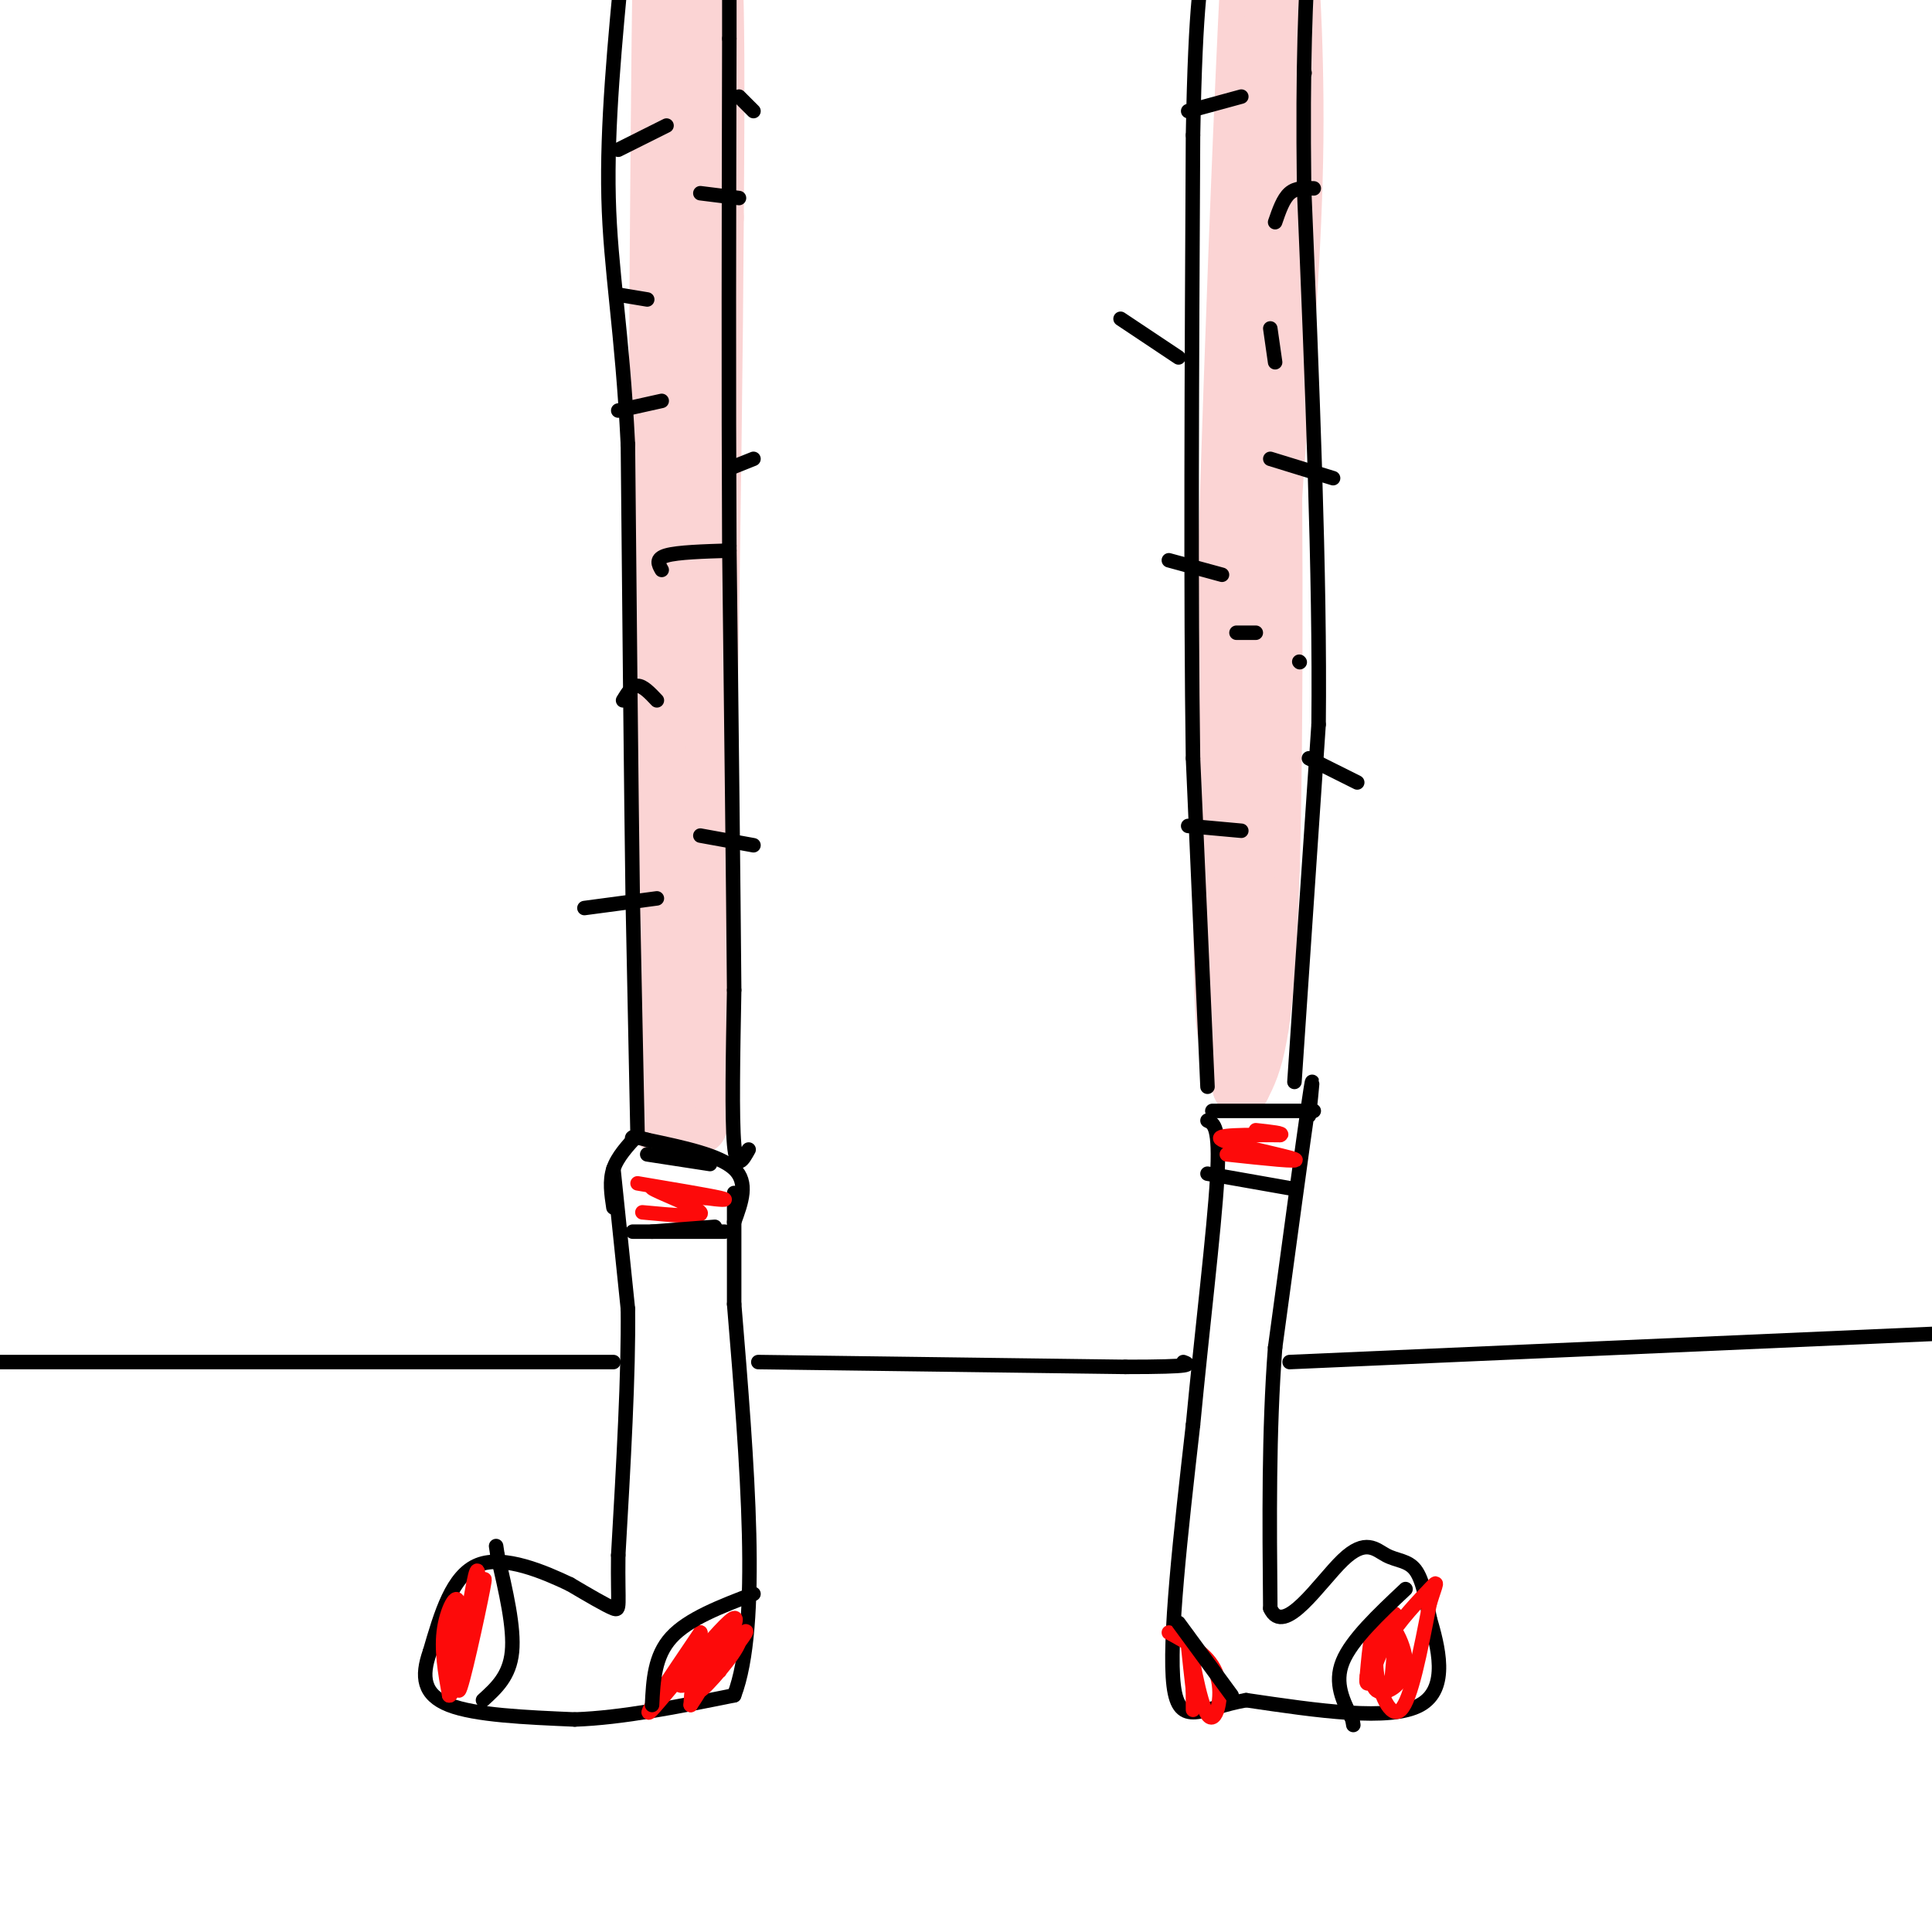 <svg viewBox='0 0 400 400' version='1.1' xmlns='http://www.w3.org/2000/svg' xmlns:xlink='http://www.w3.org/1999/xlink'><g fill='none' stroke='rgb(251,212,212)' stroke-width='12' stroke-linecap='round' stroke-linejoin='round'><path d='M140,123c-2.222,-27.733 -4.444,-55.467 -3,-84c1.444,-28.533 6.556,-57.867 9,-57c2.444,0.867 2.222,31.933 2,63'/><path d='M148,45c-0.311,53.267 -2.089,154.933 -3,181c-0.911,26.067 -0.956,-23.467 -1,-73'/><path d='M144,153c-0.644,-52.289 -1.756,-146.511 -2,-169c-0.244,-22.489 0.378,26.756 1,76'/><path d='M143,60c0.714,19.667 2.000,30.833 1,65c-1.000,34.167 -4.286,91.333 -6,105c-1.714,13.667 -1.857,-16.167 -2,-46'/><path d='M136,184c-0.178,-50.978 0.378,-155.422 1,-193c0.622,-37.578 1.311,-8.289 2,21'/><path d='M139,12c0.667,4.500 1.333,5.250 2,6'/><path d='M265,29c0.111,-20.889 0.222,-41.778 1,-42c0.778,-0.222 2.222,20.222 2,42c-0.222,21.778 -2.111,44.889 -4,68'/><path d='M264,97c-2.533,38.400 -6.867,100.400 -9,114c-2.133,13.600 -2.067,-21.200 -2,-56'/><path d='M253,155c1.111,-52.622 4.889,-156.178 7,-182c2.111,-25.822 2.556,26.089 3,78'/><path d='M263,51c0.733,39.600 1.067,99.600 0,132c-1.067,32.400 -3.533,37.200 -6,42'/><path d='M257,225c0.000,-25.833 3.000,-111.417 6,-197'/><path d='M263,28c1.167,-39.333 1.083,-39.167 1,-39'/></g>
<g fill='none' stroke='rgb(0,0,0)' stroke-width='3' stroke-linecap='round' stroke-linejoin='round'><path d='M132,235c0.000,0.000 -1.000,-49.000 -1,-49'/><path d='M131,186c-0.333,-23.833 -0.667,-58.917 -1,-94'/><path d='M130,92c-1.178,-23.733 -3.622,-36.067 -4,-51c-0.378,-14.933 1.311,-32.467 3,-50'/><path d='M129,-9c0.333,-8.500 -0.333,-4.750 -1,-1'/><path d='M155,238c-1.250,2.250 -2.500,4.500 -3,-1c-0.500,-5.500 -0.250,-18.750 0,-32'/><path d='M152,205c-0.167,-20.667 -0.583,-56.333 -1,-92'/><path d='M151,113c-0.167,-32.833 -0.083,-68.917 0,-105'/><path d='M151,8c0.000,-19.833 0.000,-16.917 0,-14'/><path d='M250,225c0.000,0.000 -3.000,-68.000 -3,-68'/><path d='M247,157c-0.500,-32.833 -0.250,-80.917 0,-129'/><path d='M247,28c0.500,-28.167 1.750,-34.083 3,-40'/><path d='M268,224c0.000,0.000 5.000,-74.000 5,-74'/><path d='M273,150c0.333,-30.833 -1.333,-70.917 -3,-111'/><path d='M270,39c-0.333,-27.000 0.333,-39.000 1,-51'/><path d='M134,239c0.000,0.000 13.000,2.000 13,2'/><path d='M127,242c0.000,0.000 3.000,29.000 3,29'/><path d='M130,271c0.167,13.333 -0.917,32.167 -2,51'/><path d='M128,322c-0.133,10.600 0.533,11.600 -1,11c-1.533,-0.600 -5.267,-2.800 -9,-5'/><path d='M118,328c-5.178,-2.467 -13.622,-6.133 -19,-4c-5.378,2.133 -7.689,10.067 -10,18'/><path d='M89,342c-1.822,5.111 -1.378,8.889 4,11c5.378,2.111 15.689,2.556 26,3'/><path d='M119,356c9.833,-0.333 21.417,-2.667 33,-5'/><path d='M152,351c5.500,-14.333 2.750,-47.667 0,-81'/><path d='M152,270c0.000,-17.333 0.000,-20.167 0,-23'/><path d='M251,230c0.000,0.000 21.000,0.000 21,0'/><path d='M271,231c0.583,-5.500 1.167,-11.000 0,-3c-1.167,8.000 -4.083,29.500 -7,51'/><path d='M264,279c-1.333,17.500 -1.167,35.750 -1,54'/><path d='M263,333c2.783,6.166 10.241,-5.419 15,-10c4.759,-4.581 6.820,-2.156 9,-1c2.180,1.156 4.480,1.045 6,3c1.520,1.955 2.260,5.978 3,10'/><path d='M296,335c1.622,5.600 4.178,14.600 -2,18c-6.178,3.400 -21.089,1.200 -36,-1'/><path d='M258,352c-9.111,1.578 -13.889,6.022 -15,-3c-1.111,-9.022 1.444,-31.511 4,-54'/><path d='M247,295c1.822,-19.200 4.378,-40.200 5,-51c0.622,-10.800 -0.689,-11.400 -2,-12'/></g>
<g fill='none' stroke='rgb(253,10,10)' stroke-width='3' stroke-linecap='round' stroke-linejoin='round'><path d='M149,346c1.282,-2.907 2.565,-5.815 1,-4c-1.565,1.815 -5.976,8.352 -5,8c0.976,-0.352 7.340,-7.595 8,-10c0.660,-2.405 -4.383,0.027 -7,3c-2.617,2.973 -2.809,6.486 -3,10'/><path d='M143,353c2.702,-3.845 10.958,-18.458 9,-18c-1.958,0.458 -14.131,15.988 -17,19c-2.869,3.012 3.565,-6.494 10,-16'/><path d='M145,338c-0.226,0.798 -5.792,10.792 -4,11c1.792,0.208 10.940,-9.369 13,-11c2.060,-1.631 -2.970,4.685 -8,11'/><path d='M99,331c0.077,-4.417 0.155,-8.833 -1,-3c-1.155,5.833 -3.542,21.917 -3,22c0.542,0.083 4.012,-15.833 5,-21c0.988,-5.167 -0.506,0.417 -2,6'/><path d='M98,335c-1.614,5.662 -4.649,16.817 -5,16c-0.351,-0.817 1.982,-13.604 2,-18c0.018,-4.396 -2.281,-0.399 -3,4c-0.719,4.399 0.140,9.199 1,14'/><path d='M93,351c0.869,0.167 2.542,-6.417 3,-10c0.458,-3.583 -0.298,-4.167 -1,-4c-0.702,0.167 -1.351,1.083 -2,2'/><path d='M133,251c6.422,0.600 12.844,1.200 12,0c-0.844,-1.200 -8.956,-4.200 -10,-5c-1.044,-0.800 4.978,0.600 11,2'/><path d='M146,248c3.133,0.444 5.467,0.556 3,0c-2.467,-0.556 -9.733,-1.778 -17,-3'/><path d='M254,239c7.844,0.844 15.689,1.689 14,1c-1.689,-0.689 -12.911,-2.911 -15,-4c-2.089,-1.089 4.956,-1.044 12,-1'/><path d='M265,235c1.167,-0.333 -1.917,-0.667 -5,-1'/><path d='M242,338c4.327,2.357 8.655,4.714 10,9c1.345,4.286 -0.292,10.500 -2,8c-1.708,-2.500 -3.488,-13.714 -4,-16c-0.512,-2.286 0.244,4.357 1,11'/><path d='M247,350c0.156,0.733 0.044,-2.933 0,-3c-0.044,-0.067 -0.022,3.467 0,7'/><path d='M288,349c0.558,-5.970 1.116,-11.939 1,-14c-0.116,-2.061 -0.907,-0.212 -2,2c-1.093,2.212 -2.486,4.788 -2,9c0.486,4.212 2.853,10.061 5,8c2.147,-2.061 4.073,-12.030 6,-22'/><path d='M296,332c1.411,-4.580 1.938,-5.031 0,-3c-1.938,2.031 -6.340,6.544 -9,11c-2.660,4.456 -3.579,8.854 -2,10c1.579,1.146 5.656,-0.961 6,-5c0.344,-4.039 -3.045,-10.011 -5,-10c-1.955,0.011 -2.478,6.006 -3,12'/><path d='M283,347c-0.333,2.167 0.333,1.583 1,1'/></g>
<g fill='none' stroke='rgb(0,0,0)' stroke-width='3' stroke-linecap='round' stroke-linejoin='round'><path d='M291,329c-5.583,5.250 -11.167,10.500 -13,15c-1.833,4.500 0.083,8.250 2,12'/><path d='M280,356c0.333,2.000 0.167,1.000 0,0'/><path d='M255,351c0.000,0.000 -11.000,-15.000 -11,-15'/><path d='M156,330c-6.750,2.583 -13.500,5.167 -17,9c-3.500,3.833 -3.750,8.917 -4,14'/><path d='M100,352c2.750,-2.500 5.500,-5.000 6,-10c0.500,-5.000 -1.250,-12.500 -3,-20'/><path d='M103,322c-0.500,-3.333 -0.250,-1.667 0,0'/><path d='M135,255c0.000,0.000 13.000,-1.000 13,-1'/><path d='M250,243c0.000,0.000 17.000,3.000 17,3'/><path d='M136,186c0.000,0.000 -15.000,2.000 -15,2'/><path d='M145,173c0.000,0.000 11.000,2.000 11,2'/><path d='M136,145c-1.417,-1.500 -2.833,-3.000 -4,-3c-1.167,0.000 -2.083,1.500 -3,3'/><path d='M137,118c-0.667,-1.167 -1.333,-2.333 1,-3c2.333,-0.667 7.667,-0.833 13,-1'/><path d='M151,97c0.000,0.000 5.000,-2.000 5,-2'/><path d='M137,83c0.000,0.000 -9.000,2.000 -9,2'/><path d='M134,62c0.000,0.000 -6.000,-1.000 -6,-1'/><path d='M145,40c0.000,0.000 8.000,1.000 8,1'/><path d='M156,23c0.000,0.000 -3.000,-3.000 -3,-3'/><path d='M257,172c0.000,0.000 -11.000,-1.000 -11,-1'/><path d='M271,157c0.000,0.000 10.000,5.000 10,5'/><path d='M269,137c0.000,0.000 0.100,0.100 0.1,0.1'/><path d='M260,131c0.000,0.000 -4.000,0.000 -4,0'/><path d='M253,119c0.000,0.000 -11.000,-3.000 -11,-3'/><path d='M263,95c0.000,0.000 13.000,4.000 13,4'/><path d='M264,75c0.000,0.000 -1.000,-7.000 -1,-7'/><path d='M244,74c0.000,0.000 -12.000,-8.000 -12,-8'/><path d='M264,46c0.833,-2.417 1.667,-4.833 3,-6c1.333,-1.167 3.167,-1.083 5,-1'/><path d='M257,20c0.000,0.000 -11.000,3.000 -11,3'/><path d='M270,15c0.000,0.000 0.100,0.100 0.1,0.1'/><path d='M138,26c0.000,0.000 -10.000,5.000 -10,5'/><path d='M152,253c1.500,-4.083 3.000,-8.167 0,-11c-3.000,-2.833 -10.500,-4.417 -18,-6'/><path d='M134,236c-3.500,-1.000 -3.250,-0.500 -3,0'/><path d='M127,250c-0.417,-2.750 -0.833,-5.500 0,-8c0.833,-2.500 2.917,-4.750 5,-7'/><path d='M131,255c0.000,0.000 19.000,0.000 19,0'/><path d='M157,282c0.000,0.000 76.000,1.000 76,1'/><path d='M233,283c14.667,0.000 13.333,-0.500 12,-1'/><path d='M267,282c0.000,0.000 137.000,-6.000 137,-6'/><path d='M127,282c0.000,0.000 -153.000,0.000 -153,0'/><path d='M-26,282c-25.833,0.167 -13.917,0.583 -2,1'/></g>
</svg>